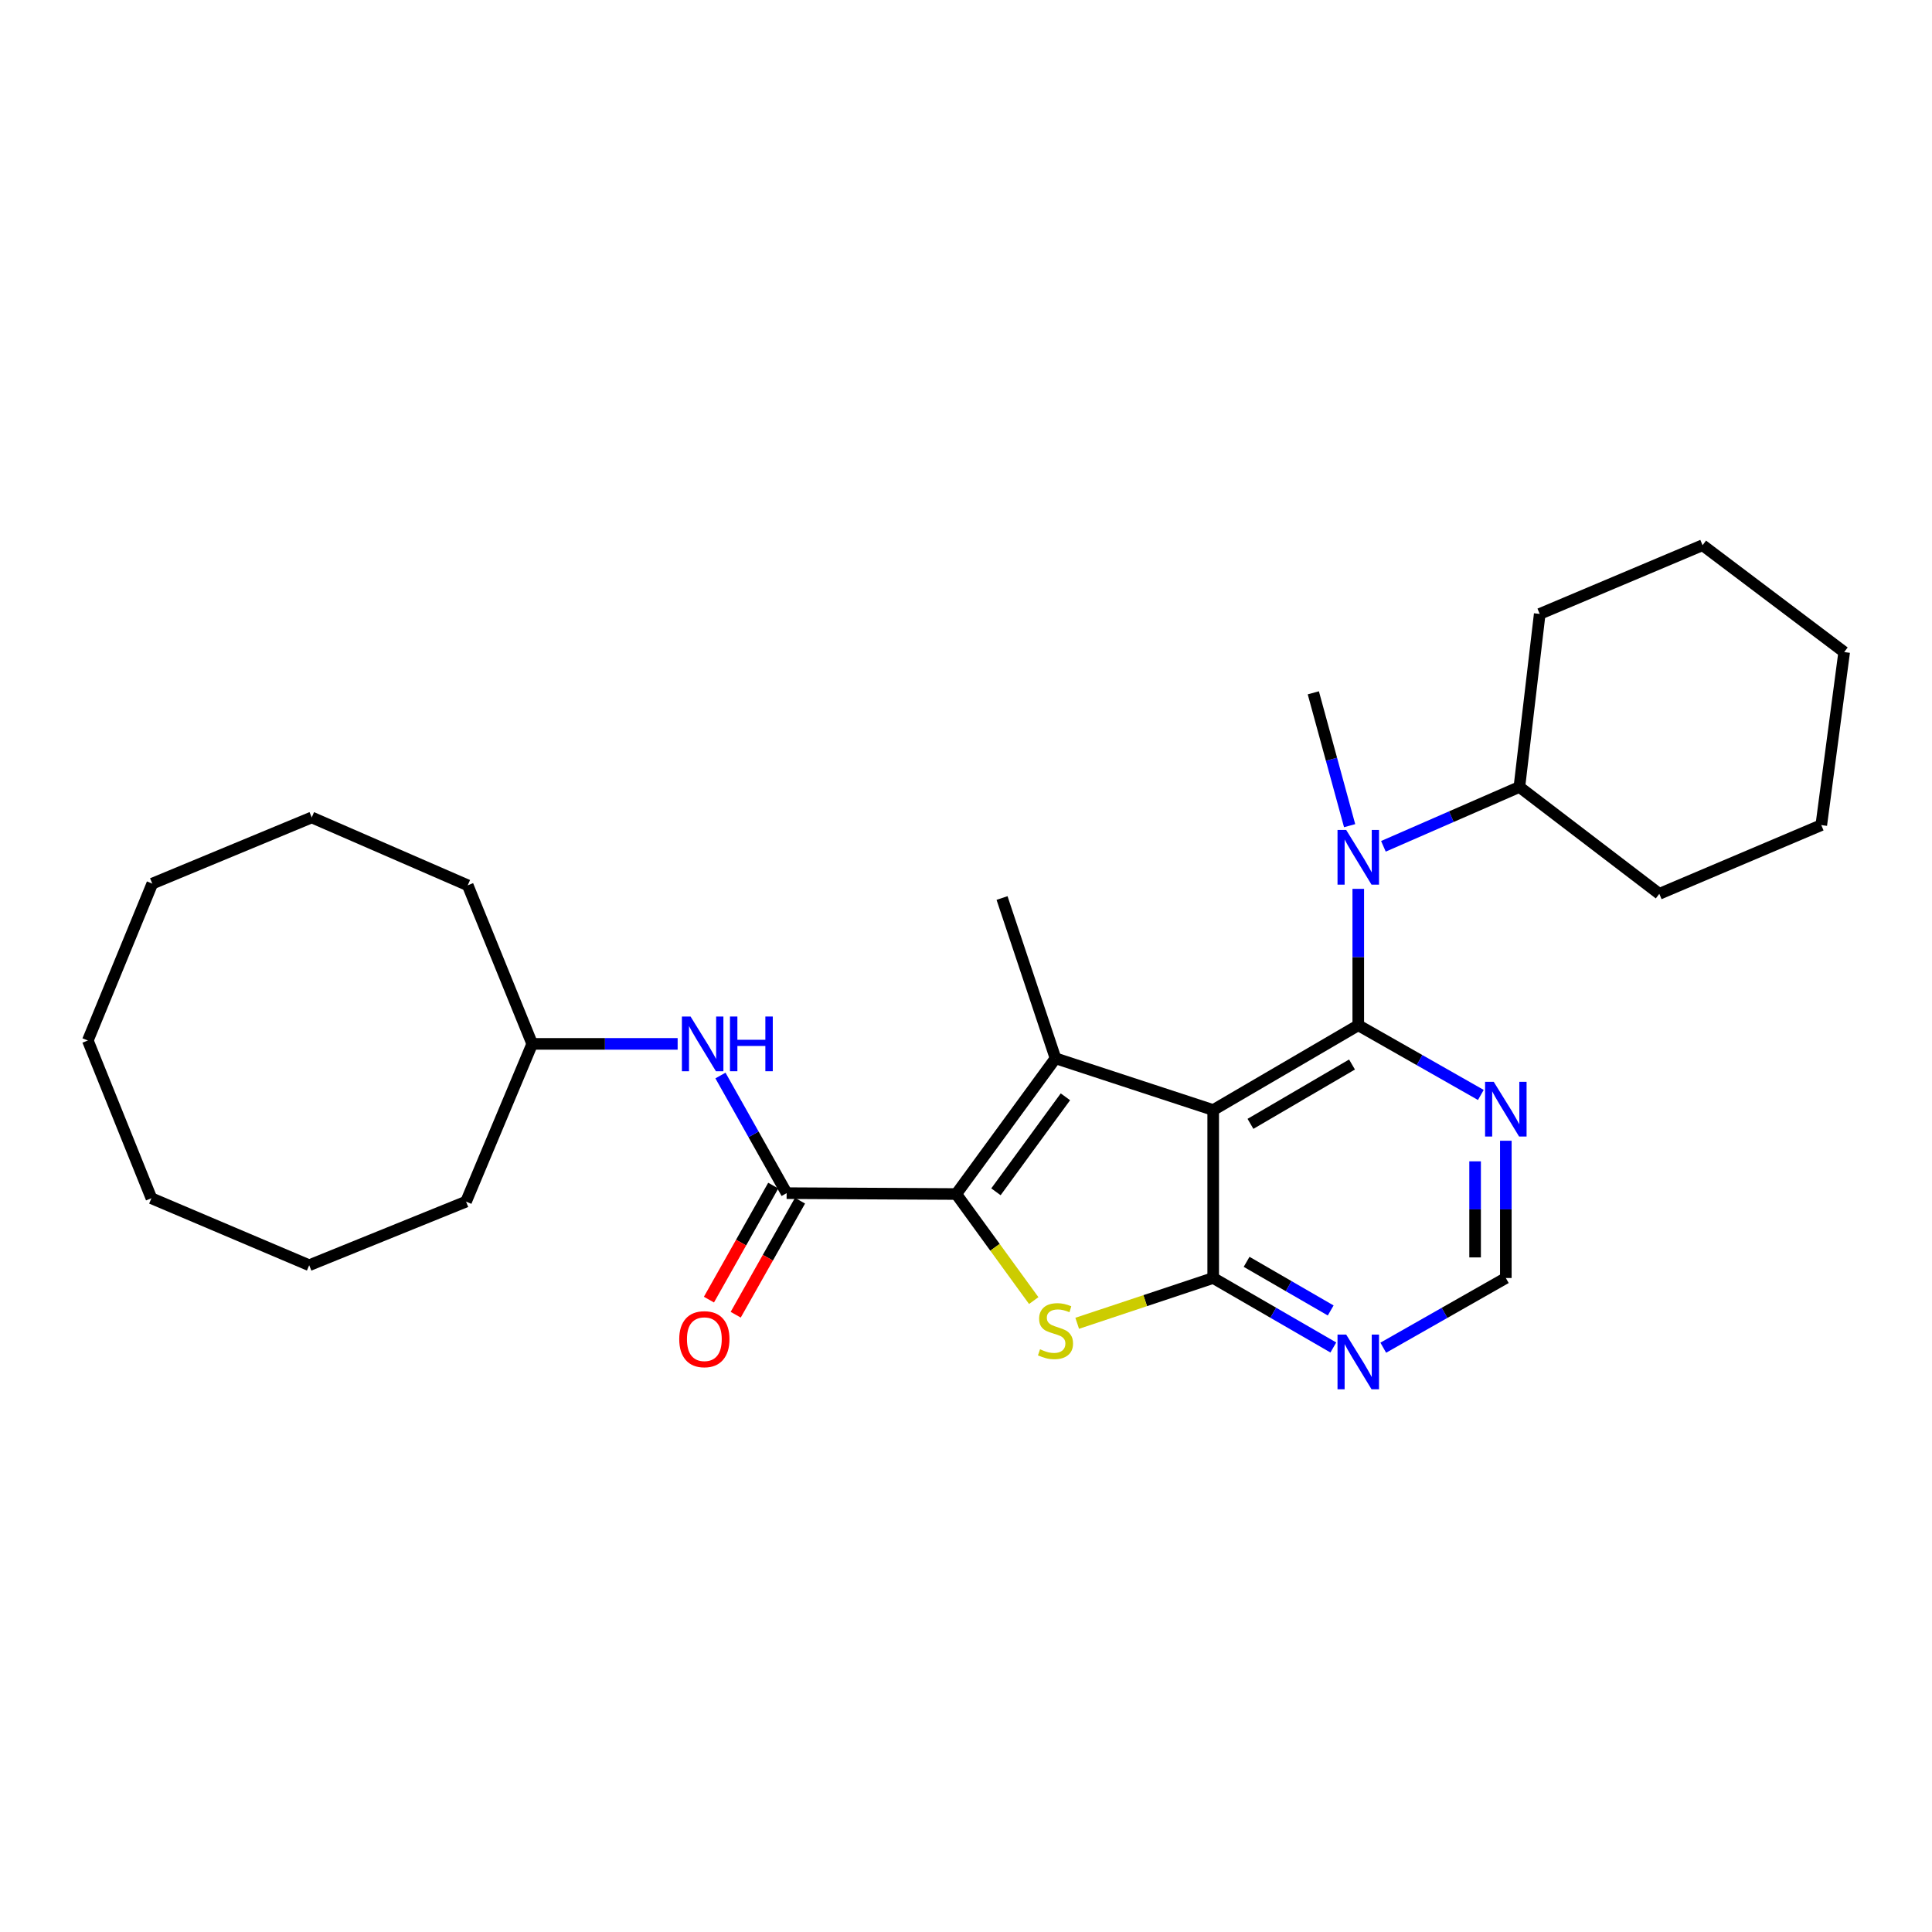 <?xml version='1.0' encoding='iso-8859-1'?>
<svg version='1.1' baseProfile='full'
              xmlns='http://www.w3.org/2000/svg'
                      xmlns:rdkit='http://www.rdkit.org/xml'
                      xmlns:xlink='http://www.w3.org/1999/xlink'
                  xml:space='preserve'
width='1000px' height='1000px' viewBox='0 0 1000 1000'>
<!-- END OF HEADER -->
<rect style='opacity:1.0;fill:#FFFFFF;stroke:none' width='1000' height='1000' x='0' y='0'> </rect>
<path class='bond-1' d='M 627.95,574.554 L 703.037,530.67' style='fill:none;fill-rule:evenodd;stroke:#000000;stroke-width:6px;stroke-linecap:butt;stroke-linejoin:miter;stroke-opacity:1' />
<path class='bond-1' d='M 647.239,581.705 L 699.8,550.986' style='fill:none;fill-rule:evenodd;stroke:#000000;stroke-width:6px;stroke-linecap:butt;stroke-linejoin:miter;stroke-opacity:1' />
<path class='bond-2' d='M 627.95,574.554 L 546.323,547.778' style='fill:none;fill-rule:evenodd;stroke:#000000;stroke-width:6px;stroke-linecap:butt;stroke-linejoin:miter;stroke-opacity:1' />
<path class='bond-3' d='M 627.95,574.554 L 627.95,661.492' style='fill:none;fill-rule:evenodd;stroke:#000000;stroke-width:6px;stroke-linecap:butt;stroke-linejoin:miter;stroke-opacity:1' />
<path class='bond-0' d='M 494.954,618.023 L 546.323,547.778' style='fill:none;fill-rule:evenodd;stroke:#000000;stroke-width:6px;stroke-linecap:butt;stroke-linejoin:miter;stroke-opacity:1' />
<path class='bond-0' d='M 515.499,616.876 L 551.457,567.704' style='fill:none;fill-rule:evenodd;stroke:#000000;stroke-width:6px;stroke-linecap:butt;stroke-linejoin:miter;stroke-opacity:1' />
<path class='bond-5' d='M 494.954,618.023 L 407.159,617.572' style='fill:none;fill-rule:evenodd;stroke:#000000;stroke-width:6px;stroke-linecap:butt;stroke-linejoin:miter;stroke-opacity:1' />
<path class='bond-28' d='M 494.954,618.023 L 515.007,645.603' style='fill:none;fill-rule:evenodd;stroke:#000000;stroke-width:6px;stroke-linecap:butt;stroke-linejoin:miter;stroke-opacity:1' />
<path class='bond-28' d='M 515.007,645.603 L 535.059,673.182' style='fill:none;fill-rule:evenodd;stroke:#CCCC00;stroke-width:6px;stroke-linecap:butt;stroke-linejoin:miter;stroke-opacity:1' />
<path class='bond-6' d='M 703.037,530.67 L 703.037,495.368' style='fill:none;fill-rule:evenodd;stroke:#000000;stroke-width:6px;stroke-linecap:butt;stroke-linejoin:miter;stroke-opacity:1' />
<path class='bond-6' d='M 703.037,495.368 L 703.037,460.066' style='fill:none;fill-rule:evenodd;stroke:#0000FF;stroke-width:6px;stroke-linecap:butt;stroke-linejoin:miter;stroke-opacity:1' />
<path class='bond-7' d='M 703.037,530.67 L 734.758,548.708' style='fill:none;fill-rule:evenodd;stroke:#000000;stroke-width:6px;stroke-linecap:butt;stroke-linejoin:miter;stroke-opacity:1' />
<path class='bond-7' d='M 734.758,548.708 L 766.478,566.747' style='fill:none;fill-rule:evenodd;stroke:#0000FF;stroke-width:6px;stroke-linecap:butt;stroke-linejoin:miter;stroke-opacity:1' />
<path class='bond-13' d='M 546.323,547.778 L 518.655,464.817' style='fill:none;fill-rule:evenodd;stroke:#000000;stroke-width:6px;stroke-linecap:butt;stroke-linejoin:miter;stroke-opacity:1' />
<path class='bond-4' d='M 627.95,661.492 L 592.752,673.213' style='fill:none;fill-rule:evenodd;stroke:#000000;stroke-width:6px;stroke-linecap:butt;stroke-linejoin:miter;stroke-opacity:1' />
<path class='bond-4' d='M 592.752,673.213 L 557.554,684.934' style='fill:none;fill-rule:evenodd;stroke:#CCCC00;stroke-width:6px;stroke-linecap:butt;stroke-linejoin:miter;stroke-opacity:1' />
<path class='bond-8' d='M 627.95,661.492 L 659.039,679.475' style='fill:none;fill-rule:evenodd;stroke:#000000;stroke-width:6px;stroke-linecap:butt;stroke-linejoin:miter;stroke-opacity:1' />
<path class='bond-8' d='M 659.039,679.475 L 690.129,697.459' style='fill:none;fill-rule:evenodd;stroke:#0000FF;stroke-width:6px;stroke-linecap:butt;stroke-linejoin:miter;stroke-opacity:1' />
<path class='bond-8' d='M 645.241,653.118 L 667.004,665.706' style='fill:none;fill-rule:evenodd;stroke:#000000;stroke-width:6px;stroke-linecap:butt;stroke-linejoin:miter;stroke-opacity:1' />
<path class='bond-8' d='M 667.004,665.706 L 688.766,678.295' style='fill:none;fill-rule:evenodd;stroke:#0000FF;stroke-width:6px;stroke-linecap:butt;stroke-linejoin:miter;stroke-opacity:1' />
<path class='bond-9' d='M 407.159,617.572 L 390.032,587.13' style='fill:none;fill-rule:evenodd;stroke:#000000;stroke-width:6px;stroke-linecap:butt;stroke-linejoin:miter;stroke-opacity:1' />
<path class='bond-9' d='M 390.032,587.13 L 372.904,556.687' style='fill:none;fill-rule:evenodd;stroke:#0000FF;stroke-width:6px;stroke-linecap:butt;stroke-linejoin:miter;stroke-opacity:1' />
<path class='bond-11' d='M 400.232,613.665 L 383.589,643.173' style='fill:none;fill-rule:evenodd;stroke:#000000;stroke-width:6px;stroke-linecap:butt;stroke-linejoin:miter;stroke-opacity:1' />
<path class='bond-11' d='M 383.589,643.173 L 366.946,672.681' style='fill:none;fill-rule:evenodd;stroke:#FF0000;stroke-width:6px;stroke-linecap:butt;stroke-linejoin:miter;stroke-opacity:1' />
<path class='bond-11' d='M 414.086,621.48 L 397.443,650.987' style='fill:none;fill-rule:evenodd;stroke:#000000;stroke-width:6px;stroke-linecap:butt;stroke-linejoin:miter;stroke-opacity:1' />
<path class='bond-11' d='M 397.443,650.987 L 380.8,680.495' style='fill:none;fill-rule:evenodd;stroke:#FF0000;stroke-width:6px;stroke-linecap:butt;stroke-linejoin:miter;stroke-opacity:1' />
<path class='bond-12' d='M 716.052,438.052 L 751.242,422.692' style='fill:none;fill-rule:evenodd;stroke:#0000FF;stroke-width:6px;stroke-linecap:butt;stroke-linejoin:miter;stroke-opacity:1' />
<path class='bond-12' d='M 751.242,422.692 L 786.432,407.333' style='fill:none;fill-rule:evenodd;stroke:#000000;stroke-width:6px;stroke-linecap:butt;stroke-linejoin:miter;stroke-opacity:1' />
<path class='bond-15' d='M 698.564,427.366 L 689.167,392.981' style='fill:none;fill-rule:evenodd;stroke:#0000FF;stroke-width:6px;stroke-linecap:butt;stroke-linejoin:miter;stroke-opacity:1' />
<path class='bond-15' d='M 689.167,392.981 L 679.77,358.597' style='fill:none;fill-rule:evenodd;stroke:#000000;stroke-width:6px;stroke-linecap:butt;stroke-linejoin:miter;stroke-opacity:1' />
<path class='bond-29' d='M 779.415,590.448 L 779.415,625.97' style='fill:none;fill-rule:evenodd;stroke:#0000FF;stroke-width:6px;stroke-linecap:butt;stroke-linejoin:miter;stroke-opacity:1' />
<path class='bond-29' d='M 779.415,625.97 L 779.415,661.492' style='fill:none;fill-rule:evenodd;stroke:#000000;stroke-width:6px;stroke-linecap:butt;stroke-linejoin:miter;stroke-opacity:1' />
<path class='bond-29' d='M 763.509,601.105 L 763.509,625.97' style='fill:none;fill-rule:evenodd;stroke:#0000FF;stroke-width:6px;stroke-linecap:butt;stroke-linejoin:miter;stroke-opacity:1' />
<path class='bond-29' d='M 763.509,625.97 L 763.509,650.835' style='fill:none;fill-rule:evenodd;stroke:#000000;stroke-width:6px;stroke-linecap:butt;stroke-linejoin:miter;stroke-opacity:1' />
<path class='bond-10' d='M 715.974,697.569 L 747.695,679.53' style='fill:none;fill-rule:evenodd;stroke:#0000FF;stroke-width:6px;stroke-linecap:butt;stroke-linejoin:miter;stroke-opacity:1' />
<path class='bond-10' d='M 747.695,679.53 L 779.415,661.492' style='fill:none;fill-rule:evenodd;stroke:#000000;stroke-width:6px;stroke-linecap:butt;stroke-linejoin:miter;stroke-opacity:1' />
<path class='bond-14' d='M 350.745,540.311 L 313.108,540.311' style='fill:none;fill-rule:evenodd;stroke:#0000FF;stroke-width:6px;stroke-linecap:butt;stroke-linejoin:miter;stroke-opacity:1' />
<path class='bond-14' d='M 313.108,540.311 L 275.471,540.311' style='fill:none;fill-rule:evenodd;stroke:#000000;stroke-width:6px;stroke-linecap:butt;stroke-linejoin:miter;stroke-opacity:1' />
<path class='bond-16' d='M 786.432,407.333 L 858.859,462.643' style='fill:none;fill-rule:evenodd;stroke:#000000;stroke-width:6px;stroke-linecap:butt;stroke-linejoin:miter;stroke-opacity:1' />
<path class='bond-17' d='M 786.432,407.333 L 796.956,317.77' style='fill:none;fill-rule:evenodd;stroke:#000000;stroke-width:6px;stroke-linecap:butt;stroke-linejoin:miter;stroke-opacity:1' />
<path class='bond-18' d='M 275.471,540.311 L 241.228,621.955' style='fill:none;fill-rule:evenodd;stroke:#000000;stroke-width:6px;stroke-linecap:butt;stroke-linejoin:miter;stroke-opacity:1' />
<path class='bond-19' d='M 275.471,540.311 L 242.103,458.234' style='fill:none;fill-rule:evenodd;stroke:#000000;stroke-width:6px;stroke-linecap:butt;stroke-linejoin:miter;stroke-opacity:1' />
<path class='bond-21' d='M 858.859,462.643 L 942.695,427.075' style='fill:none;fill-rule:evenodd;stroke:#000000;stroke-width:6px;stroke-linecap:butt;stroke-linejoin:miter;stroke-opacity:1' />
<path class='bond-20' d='M 796.956,317.77 L 881.243,282.202' style='fill:none;fill-rule:evenodd;stroke:#000000;stroke-width:6px;stroke-linecap:butt;stroke-linejoin:miter;stroke-opacity:1' />
<path class='bond-22' d='M 241.228,621.955 L 160.034,654.882' style='fill:none;fill-rule:evenodd;stroke:#000000;stroke-width:6px;stroke-linecap:butt;stroke-linejoin:miter;stroke-opacity:1' />
<path class='bond-23' d='M 242.103,458.234 L 161.351,423.107' style='fill:none;fill-rule:evenodd;stroke:#000000;stroke-width:6px;stroke-linecap:butt;stroke-linejoin:miter;stroke-opacity:1' />
<path class='bond-24' d='M 881.243,282.202 L 954.545,337.512' style='fill:none;fill-rule:evenodd;stroke:#000000;stroke-width:6px;stroke-linecap:butt;stroke-linejoin:miter;stroke-opacity:1' />
<path class='bond-30' d='M 942.695,427.075 L 954.545,337.512' style='fill:none;fill-rule:evenodd;stroke:#000000;stroke-width:6px;stroke-linecap:butt;stroke-linejoin:miter;stroke-opacity:1' />
<path class='bond-27' d='M 160.034,654.882 L 78.372,620.215' style='fill:none;fill-rule:evenodd;stroke:#000000;stroke-width:6px;stroke-linecap:butt;stroke-linejoin:miter;stroke-opacity:1' />
<path class='bond-26' d='M 161.351,423.107 L 78.823,457.359' style='fill:none;fill-rule:evenodd;stroke:#000000;stroke-width:6px;stroke-linecap:butt;stroke-linejoin:miter;stroke-opacity:1' />
<path class='bond-25' d='M 45.455,538.561 L 78.823,457.359' style='fill:none;fill-rule:evenodd;stroke:#000000;stroke-width:6px;stroke-linecap:butt;stroke-linejoin:miter;stroke-opacity:1' />
<path class='bond-31' d='M 45.455,538.561 L 78.372,620.215' style='fill:none;fill-rule:evenodd;stroke:#000000;stroke-width:6px;stroke-linecap:butt;stroke-linejoin:miter;stroke-opacity:1' />
<path  class='atom-5' d='M 538.323 698.394
Q 538.643 698.514, 539.963 699.074
Q 541.283 699.634, 542.723 699.994
Q 544.203 700.314, 545.643 700.314
Q 548.323 700.314, 549.883 699.034
Q 551.443 697.714, 551.443 695.434
Q 551.443 693.874, 550.643 692.914
Q 549.883 691.954, 548.683 691.434
Q 547.483 690.914, 545.483 690.314
Q 542.963 689.554, 541.443 688.834
Q 539.963 688.114, 538.883 686.594
Q 537.843 685.074, 537.843 682.514
Q 537.843 678.954, 540.243 676.754
Q 542.683 674.554, 547.483 674.554
Q 550.763 674.554, 554.483 676.114
L 553.563 679.194
Q 550.163 677.794, 547.603 677.794
Q 544.843 677.794, 543.323 678.954
Q 541.803 680.074, 541.843 682.034
Q 541.843 683.554, 542.603 684.474
Q 543.403 685.394, 544.523 685.914
Q 545.683 686.434, 547.603 687.034
Q 550.163 687.834, 551.683 688.634
Q 553.203 689.434, 554.283 691.074
Q 555.403 692.674, 555.403 695.434
Q 555.403 699.354, 552.763 701.474
Q 550.163 703.554, 545.803 703.554
Q 543.283 703.554, 541.363 702.994
Q 539.483 702.474, 537.243 701.554
L 538.323 698.394
' fill='#CCCC00'/>
<path  class='atom-7' d='M 696.777 429.572
L 706.057 444.572
Q 706.977 446.052, 708.457 448.732
Q 709.937 451.412, 710.017 451.572
L 710.017 429.572
L 713.777 429.572
L 713.777 457.892
L 709.897 457.892
L 699.937 441.492
Q 698.777 439.572, 697.537 437.372
Q 696.337 435.172, 695.977 434.492
L 695.977 457.892
L 692.297 457.892
L 692.297 429.572
L 696.777 429.572
' fill='#0000FF'/>
<path  class='atom-8' d='M 773.155 559.943
L 782.435 574.943
Q 783.355 576.423, 784.835 579.103
Q 786.315 581.783, 786.395 581.943
L 786.395 559.943
L 790.155 559.943
L 790.155 588.263
L 786.275 588.263
L 776.315 571.863
Q 775.155 569.943, 773.915 567.743
Q 772.715 565.543, 772.355 564.863
L 772.355 588.263
L 768.675 588.263
L 768.675 559.943
L 773.155 559.943
' fill='#0000FF'/>
<path  class='atom-9' d='M 696.777 690.765
L 706.057 705.765
Q 706.977 707.245, 708.457 709.925
Q 709.937 712.605, 710.017 712.765
L 710.017 690.765
L 713.777 690.765
L 713.777 719.085
L 709.897 719.085
L 699.937 702.685
Q 698.777 700.765, 697.537 698.565
Q 696.337 696.365, 695.977 695.685
L 695.977 719.085
L 692.297 719.085
L 692.297 690.765
L 696.777 690.765
' fill='#0000FF'/>
<path  class='atom-10' d='M 357.43 526.151
L 366.71 541.151
Q 367.63 542.631, 369.11 545.311
Q 370.59 547.991, 370.67 548.151
L 370.67 526.151
L 374.43 526.151
L 374.43 554.471
L 370.55 554.471
L 360.59 538.071
Q 359.43 536.151, 358.19 533.951
Q 356.99 531.751, 356.63 531.071
L 356.63 554.471
L 352.95 554.471
L 352.95 526.151
L 357.43 526.151
' fill='#0000FF'/>
<path  class='atom-10' d='M 377.83 526.151
L 381.67 526.151
L 381.67 538.191
L 396.15 538.191
L 396.15 526.151
L 399.99 526.151
L 399.99 554.471
L 396.15 554.471
L 396.15 541.391
L 381.67 541.391
L 381.67 554.471
L 377.83 554.471
L 377.83 526.151
' fill='#0000FF'/>
<path  class='atom-12' d='M 351.574 693.155
Q 351.574 686.355, 354.934 682.555
Q 358.294 678.755, 364.574 678.755
Q 370.854 678.755, 374.214 682.555
Q 377.574 686.355, 377.574 693.155
Q 377.574 700.035, 374.174 703.955
Q 370.774 707.835, 364.574 707.835
Q 358.334 707.835, 354.934 703.955
Q 351.574 700.075, 351.574 693.155
M 364.574 704.635
Q 368.894 704.635, 371.214 701.755
Q 373.574 698.835, 373.574 693.155
Q 373.574 687.595, 371.214 684.795
Q 368.894 681.955, 364.574 681.955
Q 360.254 681.955, 357.894 684.755
Q 355.574 687.555, 355.574 693.155
Q 355.574 698.875, 357.894 701.755
Q 360.254 704.635, 364.574 704.635
' fill='#FF0000'/>
</svg>
